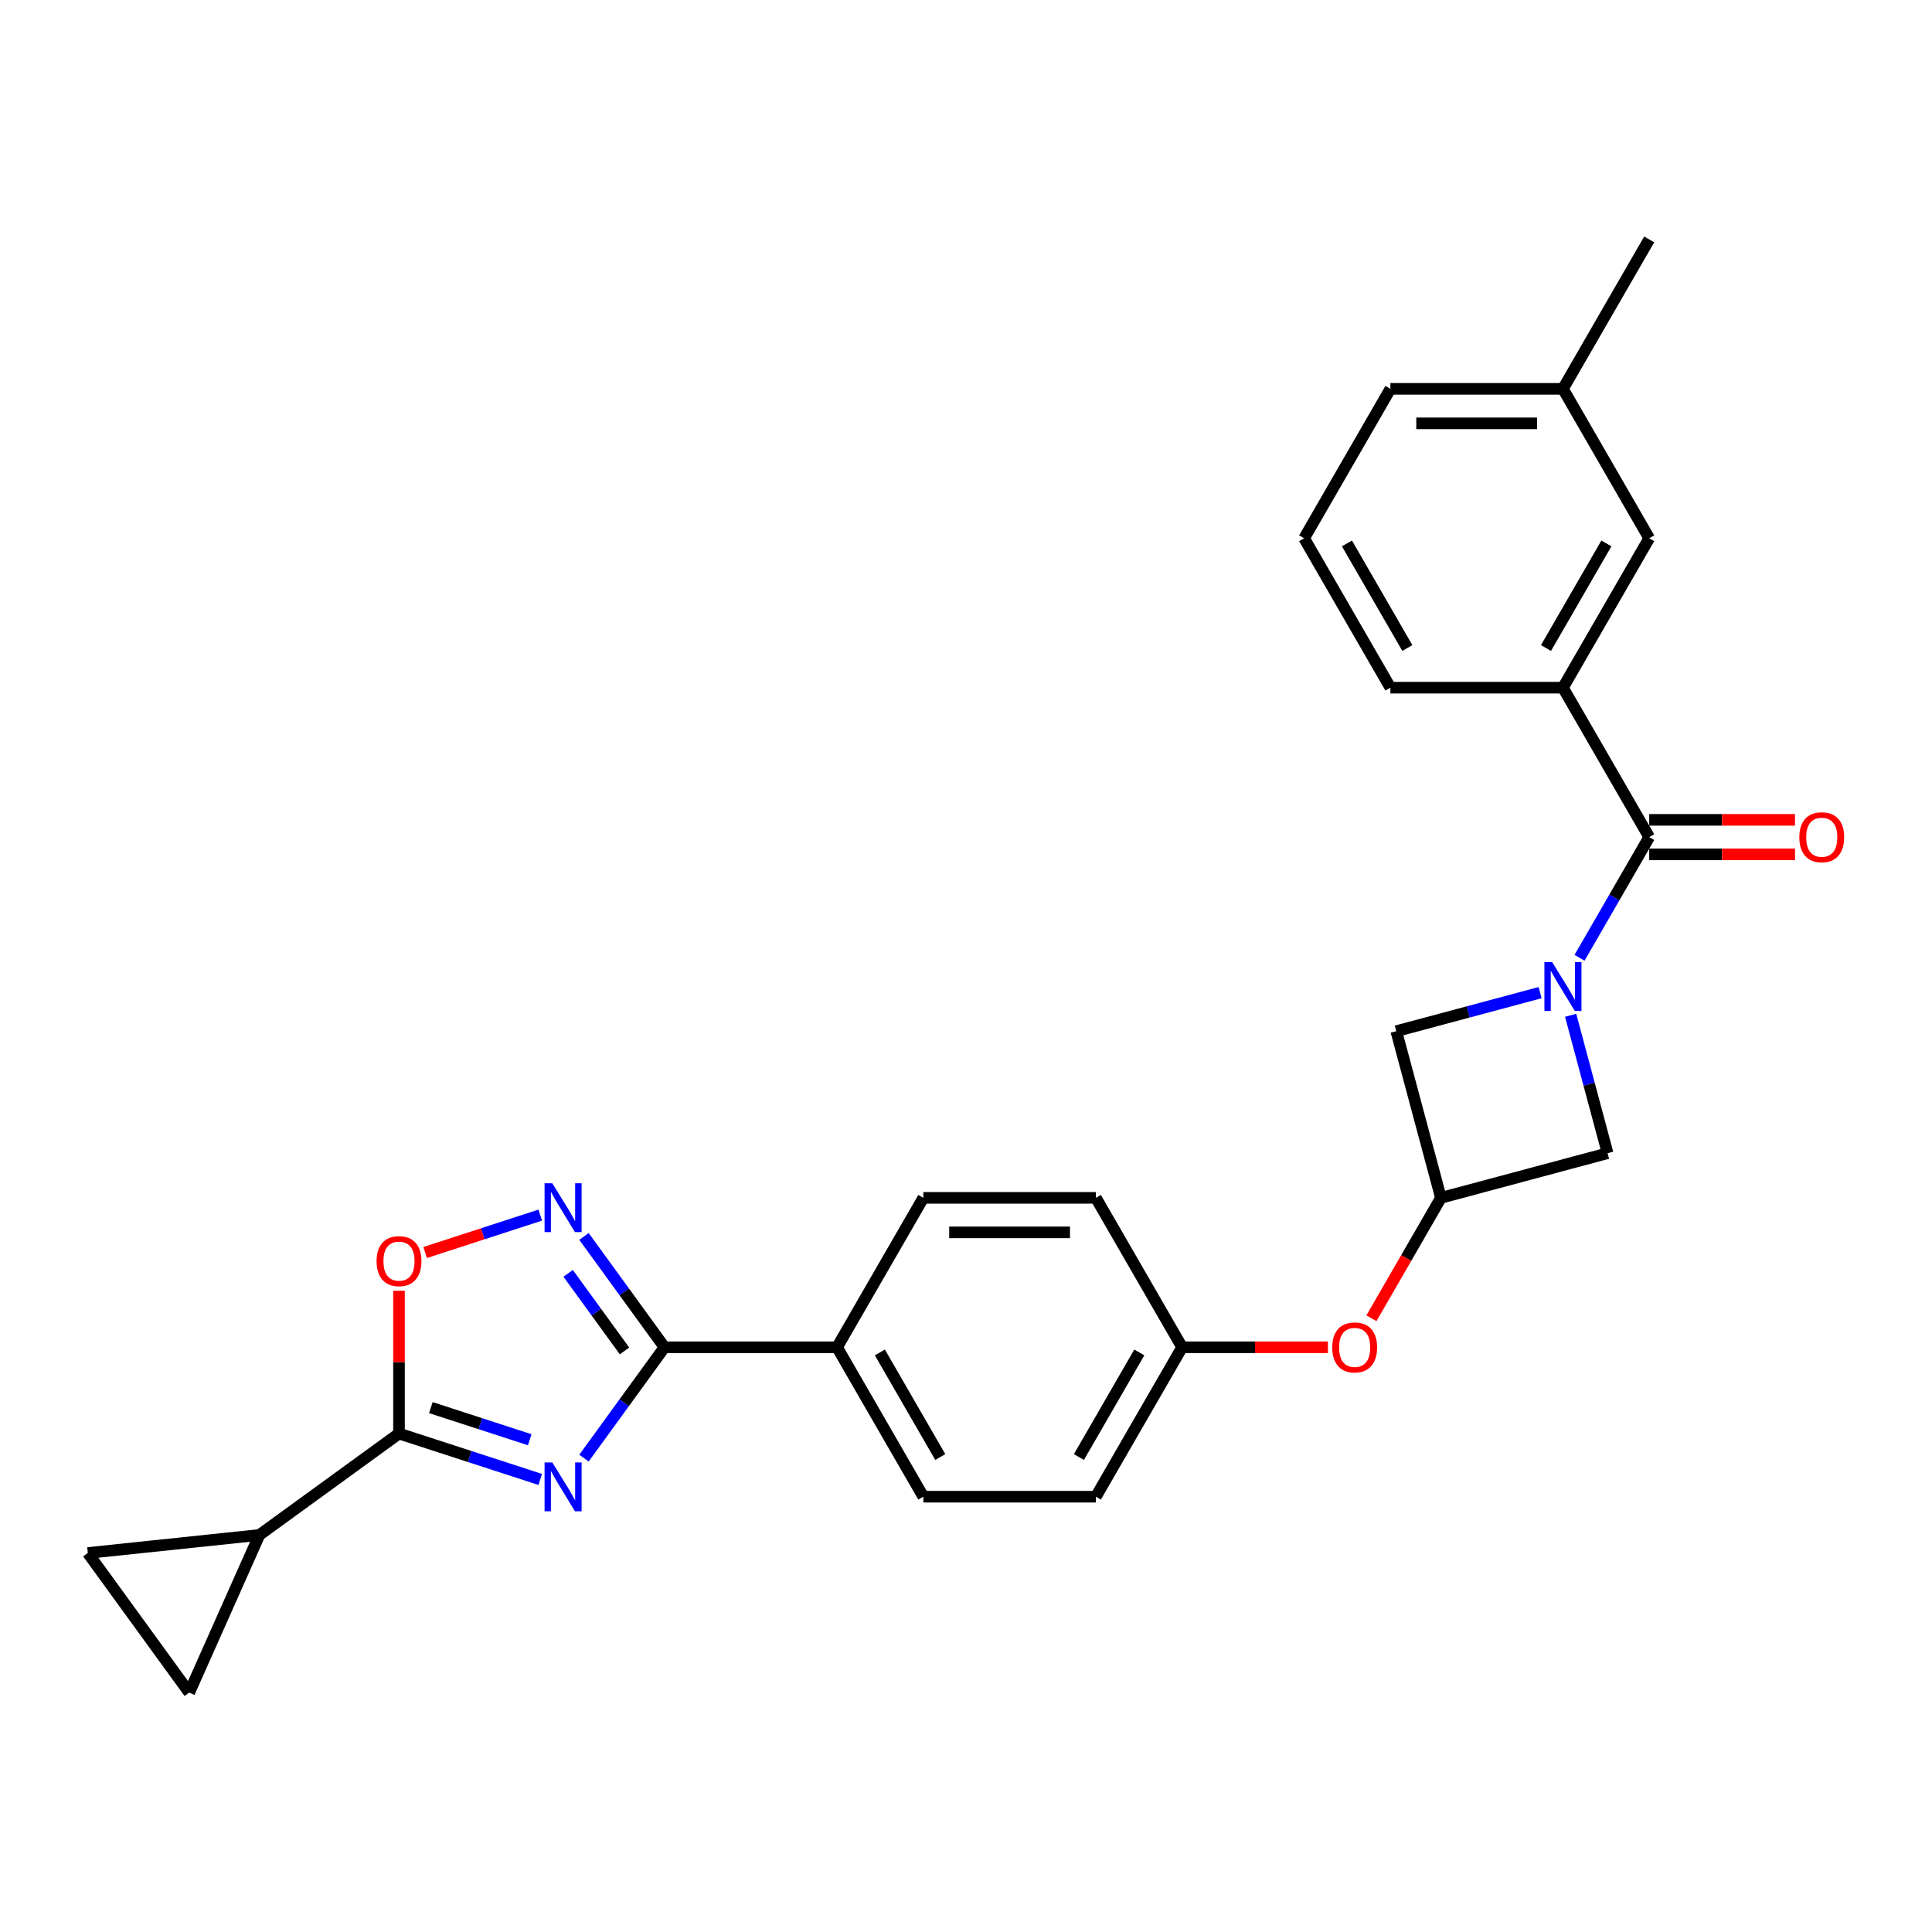 <?xml version='1.0' encoding='iso-8859-1'?>
<svg version='1.1' baseProfile='full'
              xmlns='http://www.w3.org/2000/svg'
                      xmlns:rdkit='http://www.rdkit.org/xml'
                      xmlns:xlink='http://www.w3.org/1999/xlink'
                  xml:space='preserve'
width='1000px' height='1000px' viewBox='0 0 1000 1000'>
<!-- END OF HEADER -->
<rect style='opacity:1.0;fill:#FFFFFF;stroke:none' width='1000' height='1000' x='0' y='0'> </rect>
<path class='bond-1' d='M 302.267,754.719 L 323.108,726.033' style='fill:none;fill-rule:evenodd;stroke:#0000FF;stroke-width:6px;stroke-linecap:butt;stroke-linejoin:miter;stroke-opacity:1' />
<path class='bond-1' d='M 323.108,726.033 L 343.95,697.347' style='fill:none;fill-rule:evenodd;stroke:#000000;stroke-width:6px;stroke-linecap:butt;stroke-linejoin:miter;stroke-opacity:1' />
<path class='bond-2' d='M 279.633,765.756 L 243.077,753.878' style='fill:none;fill-rule:evenodd;stroke:#0000FF;stroke-width:6px;stroke-linecap:butt;stroke-linejoin:miter;stroke-opacity:1' />
<path class='bond-2' d='M 243.077,753.878 L 206.522,742' style='fill:none;fill-rule:evenodd;stroke:#000000;stroke-width:6px;stroke-linecap:butt;stroke-linejoin:miter;stroke-opacity:1' />
<path class='bond-2' d='M 274.186,745.205 L 248.597,736.891' style='fill:none;fill-rule:evenodd;stroke:#0000FF;stroke-width:6px;stroke-linecap:butt;stroke-linejoin:miter;stroke-opacity:1' />
<path class='bond-2' d='M 248.597,736.891 L 223.008,728.577' style='fill:none;fill-rule:evenodd;stroke:#000000;stroke-width:6px;stroke-linecap:butt;stroke-linejoin:miter;stroke-opacity:1' />
<path class='bond-0' d='M 797.152,513.797 L 759.933,523.77' style='fill:none;fill-rule:evenodd;stroke:#0000FF;stroke-width:6px;stroke-linecap:butt;stroke-linejoin:miter;stroke-opacity:1' />
<path class='bond-0' d='M 759.933,523.77 L 722.713,533.743' style='fill:none;fill-rule:evenodd;stroke:#000000;stroke-width:6px;stroke-linecap:butt;stroke-linejoin:miter;stroke-opacity:1' />
<path class='bond-4' d='M 817.566,495.75 L 835.598,464.519' style='fill:none;fill-rule:evenodd;stroke:#0000FF;stroke-width:6px;stroke-linecap:butt;stroke-linejoin:miter;stroke-opacity:1' />
<path class='bond-4' d='M 835.598,464.519 L 853.629,433.287' style='fill:none;fill-rule:evenodd;stroke:#000000;stroke-width:6px;stroke-linecap:butt;stroke-linejoin:miter;stroke-opacity:1' />
<path class='bond-30' d='M 812.963,525.507 L 822.527,561.199' style='fill:none;fill-rule:evenodd;stroke:#0000FF;stroke-width:6px;stroke-linecap:butt;stroke-linejoin:miter;stroke-opacity:1' />
<path class='bond-30' d='M 822.527,561.199 L 832.091,596.892' style='fill:none;fill-rule:evenodd;stroke:#000000;stroke-width:6px;stroke-linecap:butt;stroke-linejoin:miter;stroke-opacity:1' />
<path class='bond-3' d='M 343.95,697.347 L 323.108,668.661' style='fill:none;fill-rule:evenodd;stroke:#000000;stroke-width:6px;stroke-linecap:butt;stroke-linejoin:miter;stroke-opacity:1' />
<path class='bond-3' d='M 323.108,668.661 L 302.267,639.975' style='fill:none;fill-rule:evenodd;stroke:#0000FF;stroke-width:6px;stroke-linecap:butt;stroke-linejoin:miter;stroke-opacity:1' />
<path class='bond-3' d='M 323.247,699.24 L 308.658,679.16' style='fill:none;fill-rule:evenodd;stroke:#000000;stroke-width:6px;stroke-linecap:butt;stroke-linejoin:miter;stroke-opacity:1' />
<path class='bond-3' d='M 308.658,679.16 L 294.069,659.08' style='fill:none;fill-rule:evenodd;stroke:#0000FF;stroke-width:6px;stroke-linecap:butt;stroke-linejoin:miter;stroke-opacity:1' />
<path class='bond-13' d='M 343.95,697.347 L 433.256,697.347' style='fill:none;fill-rule:evenodd;stroke:#000000;stroke-width:6px;stroke-linecap:butt;stroke-linejoin:miter;stroke-opacity:1' />
<path class='bond-5' d='M 206.522,742 L 206.522,705.054' style='fill:none;fill-rule:evenodd;stroke:#000000;stroke-width:6px;stroke-linecap:butt;stroke-linejoin:miter;stroke-opacity:1' />
<path class='bond-5' d='M 206.522,705.054 L 206.522,668.108' style='fill:none;fill-rule:evenodd;stroke:#FF0000;stroke-width:6px;stroke-linecap:butt;stroke-linejoin:miter;stroke-opacity:1' />
<path class='bond-6' d='M 206.522,742 L 134.271,794.493' style='fill:none;fill-rule:evenodd;stroke:#000000;stroke-width:6px;stroke-linecap:butt;stroke-linejoin:miter;stroke-opacity:1' />
<path class='bond-27' d='M 279.633,628.939 L 249.843,638.618' style='fill:none;fill-rule:evenodd;stroke:#0000FF;stroke-width:6px;stroke-linecap:butt;stroke-linejoin:miter;stroke-opacity:1' />
<path class='bond-27' d='M 249.843,638.618 L 220.053,648.297' style='fill:none;fill-rule:evenodd;stroke:#FF0000;stroke-width:6px;stroke-linecap:butt;stroke-linejoin:miter;stroke-opacity:1' />
<path class='bond-7' d='M 853.629,433.287 L 808.976,355.946' style='fill:none;fill-rule:evenodd;stroke:#000000;stroke-width:6px;stroke-linecap:butt;stroke-linejoin:miter;stroke-opacity:1' />
<path class='bond-14' d='M 853.629,442.218 L 891.361,442.218' style='fill:none;fill-rule:evenodd;stroke:#000000;stroke-width:6px;stroke-linecap:butt;stroke-linejoin:miter;stroke-opacity:1' />
<path class='bond-14' d='M 891.361,442.218 L 929.093,442.218' style='fill:none;fill-rule:evenodd;stroke:#FF0000;stroke-width:6px;stroke-linecap:butt;stroke-linejoin:miter;stroke-opacity:1' />
<path class='bond-14' d='M 853.629,424.357 L 891.361,424.357' style='fill:none;fill-rule:evenodd;stroke:#000000;stroke-width:6px;stroke-linecap:butt;stroke-linejoin:miter;stroke-opacity:1' />
<path class='bond-14' d='M 891.361,424.357 L 929.093,424.357' style='fill:none;fill-rule:evenodd;stroke:#FF0000;stroke-width:6px;stroke-linecap:butt;stroke-linejoin:miter;stroke-opacity:1' />
<path class='bond-9' d='M 134.271,794.493 L 97.947,876.078' style='fill:none;fill-rule:evenodd;stroke:#000000;stroke-width:6px;stroke-linecap:butt;stroke-linejoin:miter;stroke-opacity:1' />
<path class='bond-10' d='M 134.271,794.493 L 45.455,803.828' style='fill:none;fill-rule:evenodd;stroke:#000000;stroke-width:6px;stroke-linecap:butt;stroke-linejoin:miter;stroke-opacity:1' />
<path class='bond-15' d='M 808.976,355.946 L 853.629,278.604' style='fill:none;fill-rule:evenodd;stroke:#000000;stroke-width:6px;stroke-linecap:butt;stroke-linejoin:miter;stroke-opacity:1' />
<path class='bond-15' d='M 800.206,335.414 L 831.463,281.275' style='fill:none;fill-rule:evenodd;stroke:#000000;stroke-width:6px;stroke-linecap:butt;stroke-linejoin:miter;stroke-opacity:1' />
<path class='bond-23' d='M 808.976,355.946 L 719.67,355.946' style='fill:none;fill-rule:evenodd;stroke:#000000;stroke-width:6px;stroke-linecap:butt;stroke-linejoin:miter;stroke-opacity:1' />
<path class='bond-8' d='M 745.827,620.006 L 727.837,651.166' style='fill:none;fill-rule:evenodd;stroke:#000000;stroke-width:6px;stroke-linecap:butt;stroke-linejoin:miter;stroke-opacity:1' />
<path class='bond-8' d='M 727.837,651.166 L 709.847,682.326' style='fill:none;fill-rule:evenodd;stroke:#FF0000;stroke-width:6px;stroke-linecap:butt;stroke-linejoin:miter;stroke-opacity:1' />
<path class='bond-11' d='M 745.827,620.006 L 832.091,596.892' style='fill:none;fill-rule:evenodd;stroke:#000000;stroke-width:6px;stroke-linecap:butt;stroke-linejoin:miter;stroke-opacity:1' />
<path class='bond-12' d='M 745.827,620.006 L 722.713,533.743' style='fill:none;fill-rule:evenodd;stroke:#000000;stroke-width:6px;stroke-linecap:butt;stroke-linejoin:miter;stroke-opacity:1' />
<path class='bond-28' d='M 97.947,876.078 L 45.455,803.828' style='fill:none;fill-rule:evenodd;stroke:#000000;stroke-width:6px;stroke-linecap:butt;stroke-linejoin:miter;stroke-opacity:1' />
<path class='bond-17' d='M 433.256,697.347 L 477.909,774.689' style='fill:none;fill-rule:evenodd;stroke:#000000;stroke-width:6px;stroke-linecap:butt;stroke-linejoin:miter;stroke-opacity:1' />
<path class='bond-17' d='M 455.422,700.018 L 486.679,754.157' style='fill:none;fill-rule:evenodd;stroke:#000000;stroke-width:6px;stroke-linecap:butt;stroke-linejoin:miter;stroke-opacity:1' />
<path class='bond-18' d='M 433.256,697.347 L 477.909,620.006' style='fill:none;fill-rule:evenodd;stroke:#000000;stroke-width:6px;stroke-linecap:butt;stroke-linejoin:miter;stroke-opacity:1' />
<path class='bond-20' d='M 853.629,278.604 L 808.976,201.263' style='fill:none;fill-rule:evenodd;stroke:#000000;stroke-width:6px;stroke-linecap:butt;stroke-linejoin:miter;stroke-opacity:1' />
<path class='bond-16' d='M 687.332,697.347 L 649.6,697.347' style='fill:none;fill-rule:evenodd;stroke:#FF0000;stroke-width:6px;stroke-linecap:butt;stroke-linejoin:miter;stroke-opacity:1' />
<path class='bond-16' d='M 649.6,697.347 L 611.868,697.347' style='fill:none;fill-rule:evenodd;stroke:#000000;stroke-width:6px;stroke-linecap:butt;stroke-linejoin:miter;stroke-opacity:1' />
<path class='bond-22' d='M 477.909,774.689 L 567.215,774.689' style='fill:none;fill-rule:evenodd;stroke:#000000;stroke-width:6px;stroke-linecap:butt;stroke-linejoin:miter;stroke-opacity:1' />
<path class='bond-21' d='M 477.909,620.006 L 567.215,620.006' style='fill:none;fill-rule:evenodd;stroke:#000000;stroke-width:6px;stroke-linecap:butt;stroke-linejoin:miter;stroke-opacity:1' />
<path class='bond-21' d='M 491.305,637.867 L 553.819,637.867' style='fill:none;fill-rule:evenodd;stroke:#000000;stroke-width:6px;stroke-linecap:butt;stroke-linejoin:miter;stroke-opacity:1' />
<path class='bond-19' d='M 611.868,697.347 L 567.215,620.006' style='fill:none;fill-rule:evenodd;stroke:#000000;stroke-width:6px;stroke-linecap:butt;stroke-linejoin:miter;stroke-opacity:1' />
<path class='bond-29' d='M 611.868,697.347 L 567.215,774.689' style='fill:none;fill-rule:evenodd;stroke:#000000;stroke-width:6px;stroke-linecap:butt;stroke-linejoin:miter;stroke-opacity:1' />
<path class='bond-29' d='M 589.702,700.018 L 558.445,754.157' style='fill:none;fill-rule:evenodd;stroke:#000000;stroke-width:6px;stroke-linecap:butt;stroke-linejoin:miter;stroke-opacity:1' />
<path class='bond-26' d='M 808.976,201.263 L 853.629,123.922' style='fill:none;fill-rule:evenodd;stroke:#000000;stroke-width:6px;stroke-linecap:butt;stroke-linejoin:miter;stroke-opacity:1' />
<path class='bond-31' d='M 808.976,201.263 L 719.67,201.263' style='fill:none;fill-rule:evenodd;stroke:#000000;stroke-width:6px;stroke-linecap:butt;stroke-linejoin:miter;stroke-opacity:1' />
<path class='bond-31' d='M 795.58,219.124 L 733.066,219.124' style='fill:none;fill-rule:evenodd;stroke:#000000;stroke-width:6px;stroke-linecap:butt;stroke-linejoin:miter;stroke-opacity:1' />
<path class='bond-24' d='M 719.67,355.946 L 675.017,278.604' style='fill:none;fill-rule:evenodd;stroke:#000000;stroke-width:6px;stroke-linecap:butt;stroke-linejoin:miter;stroke-opacity:1' />
<path class='bond-24' d='M 728.441,335.414 L 697.183,281.275' style='fill:none;fill-rule:evenodd;stroke:#000000;stroke-width:6px;stroke-linecap:butt;stroke-linejoin:miter;stroke-opacity:1' />
<path class='bond-25' d='M 675.017,278.604 L 719.67,201.263' style='fill:none;fill-rule:evenodd;stroke:#000000;stroke-width:6px;stroke-linecap:butt;stroke-linejoin:miter;stroke-opacity:1' />
<path  class='atom-0' d='M 285.866 756.952
L 294.154 770.348
Q 294.976 771.669, 296.297 774.063
Q 297.619 776.456, 297.69 776.599
L 297.69 756.952
L 301.048 756.952
L 301.048 782.243
L 297.583 782.243
L 288.688 767.597
Q 287.652 765.882, 286.545 763.918
Q 285.473 761.953, 285.152 761.346
L 285.152 782.243
L 281.865 782.243
L 281.865 756.952
L 285.866 756.952
' fill='#0000FF'/>
<path  class='atom-1' d='M 803.386 497.983
L 811.673 511.379
Q 812.495 512.7, 813.817 515.094
Q 815.139 517.487, 815.21 517.63
L 815.21 497.983
L 818.568 497.983
L 818.568 523.274
L 815.103 523.274
L 806.208 508.628
Q 805.172 506.913, 804.065 504.949
Q 802.993 502.984, 802.671 502.377
L 802.671 523.274
L 799.385 523.274
L 799.385 497.983
L 803.386 497.983
' fill='#0000FF'/>
<path  class='atom-4' d='M 285.866 612.451
L 294.154 625.847
Q 294.976 627.169, 296.297 629.562
Q 297.619 631.956, 297.69 632.099
L 297.69 612.451
L 301.048 612.451
L 301.048 637.743
L 297.583 637.743
L 288.688 623.097
Q 287.652 621.382, 286.545 619.417
Q 285.473 617.452, 285.152 616.845
L 285.152 637.743
L 281.865 637.743
L 281.865 612.451
L 285.866 612.451
' fill='#0000FF'/>
<path  class='atom-6' d='M 194.912 652.766
Q 194.912 646.693, 197.913 643.299
Q 200.913 639.906, 206.522 639.906
Q 212.13 639.906, 215.131 643.299
Q 218.131 646.693, 218.131 652.766
Q 218.131 658.91, 215.095 662.411
Q 212.059 665.876, 206.522 665.876
Q 200.949 665.876, 197.913 662.411
Q 194.912 658.946, 194.912 652.766
M 206.522 663.018
Q 210.38 663.018, 212.452 660.446
Q 214.559 657.838, 214.559 652.766
Q 214.559 647.8, 212.452 645.3
Q 210.38 642.763, 206.522 642.763
Q 202.664 642.763, 200.556 645.264
Q 198.484 647.764, 198.484 652.766
Q 198.484 657.874, 200.556 660.446
Q 202.664 663.018, 206.522 663.018
' fill='#FF0000'/>
<path  class='atom-15' d='M 931.326 433.359
Q 931.326 427.286, 934.327 423.892
Q 937.327 420.499, 942.936 420.499
Q 948.544 420.499, 951.545 423.892
Q 954.545 427.286, 954.545 433.359
Q 954.545 439.503, 951.509 443.004
Q 948.473 446.469, 942.936 446.469
Q 937.363 446.469, 934.327 443.004
Q 931.326 439.539, 931.326 433.359
M 942.936 443.611
Q 946.794 443.611, 948.866 441.039
Q 950.973 438.431, 950.973 433.359
Q 950.973 428.393, 948.866 425.893
Q 946.794 423.356, 942.936 423.356
Q 939.078 423.356, 936.97 425.857
Q 934.898 428.357, 934.898 433.359
Q 934.898 438.467, 936.97 441.039
Q 939.078 443.611, 942.936 443.611
' fill='#FF0000'/>
<path  class='atom-17' d='M 689.565 697.419
Q 689.565 691.346, 692.565 687.952
Q 695.566 684.559, 701.174 684.559
Q 706.783 684.559, 709.783 687.952
Q 712.784 691.346, 712.784 697.419
Q 712.784 703.563, 709.748 707.064
Q 706.711 710.529, 701.174 710.529
Q 695.602 710.529, 692.565 707.064
Q 689.565 703.599, 689.565 697.419
M 701.174 707.671
Q 705.032 707.671, 707.104 705.099
Q 709.212 702.491, 709.212 697.419
Q 709.212 692.453, 707.104 689.953
Q 705.032 687.416, 701.174 687.416
Q 697.316 687.416, 695.209 689.917
Q 693.137 692.418, 693.137 697.419
Q 693.137 702.527, 695.209 705.099
Q 697.316 707.671, 701.174 707.671
' fill='#FF0000'/>
</svg>
